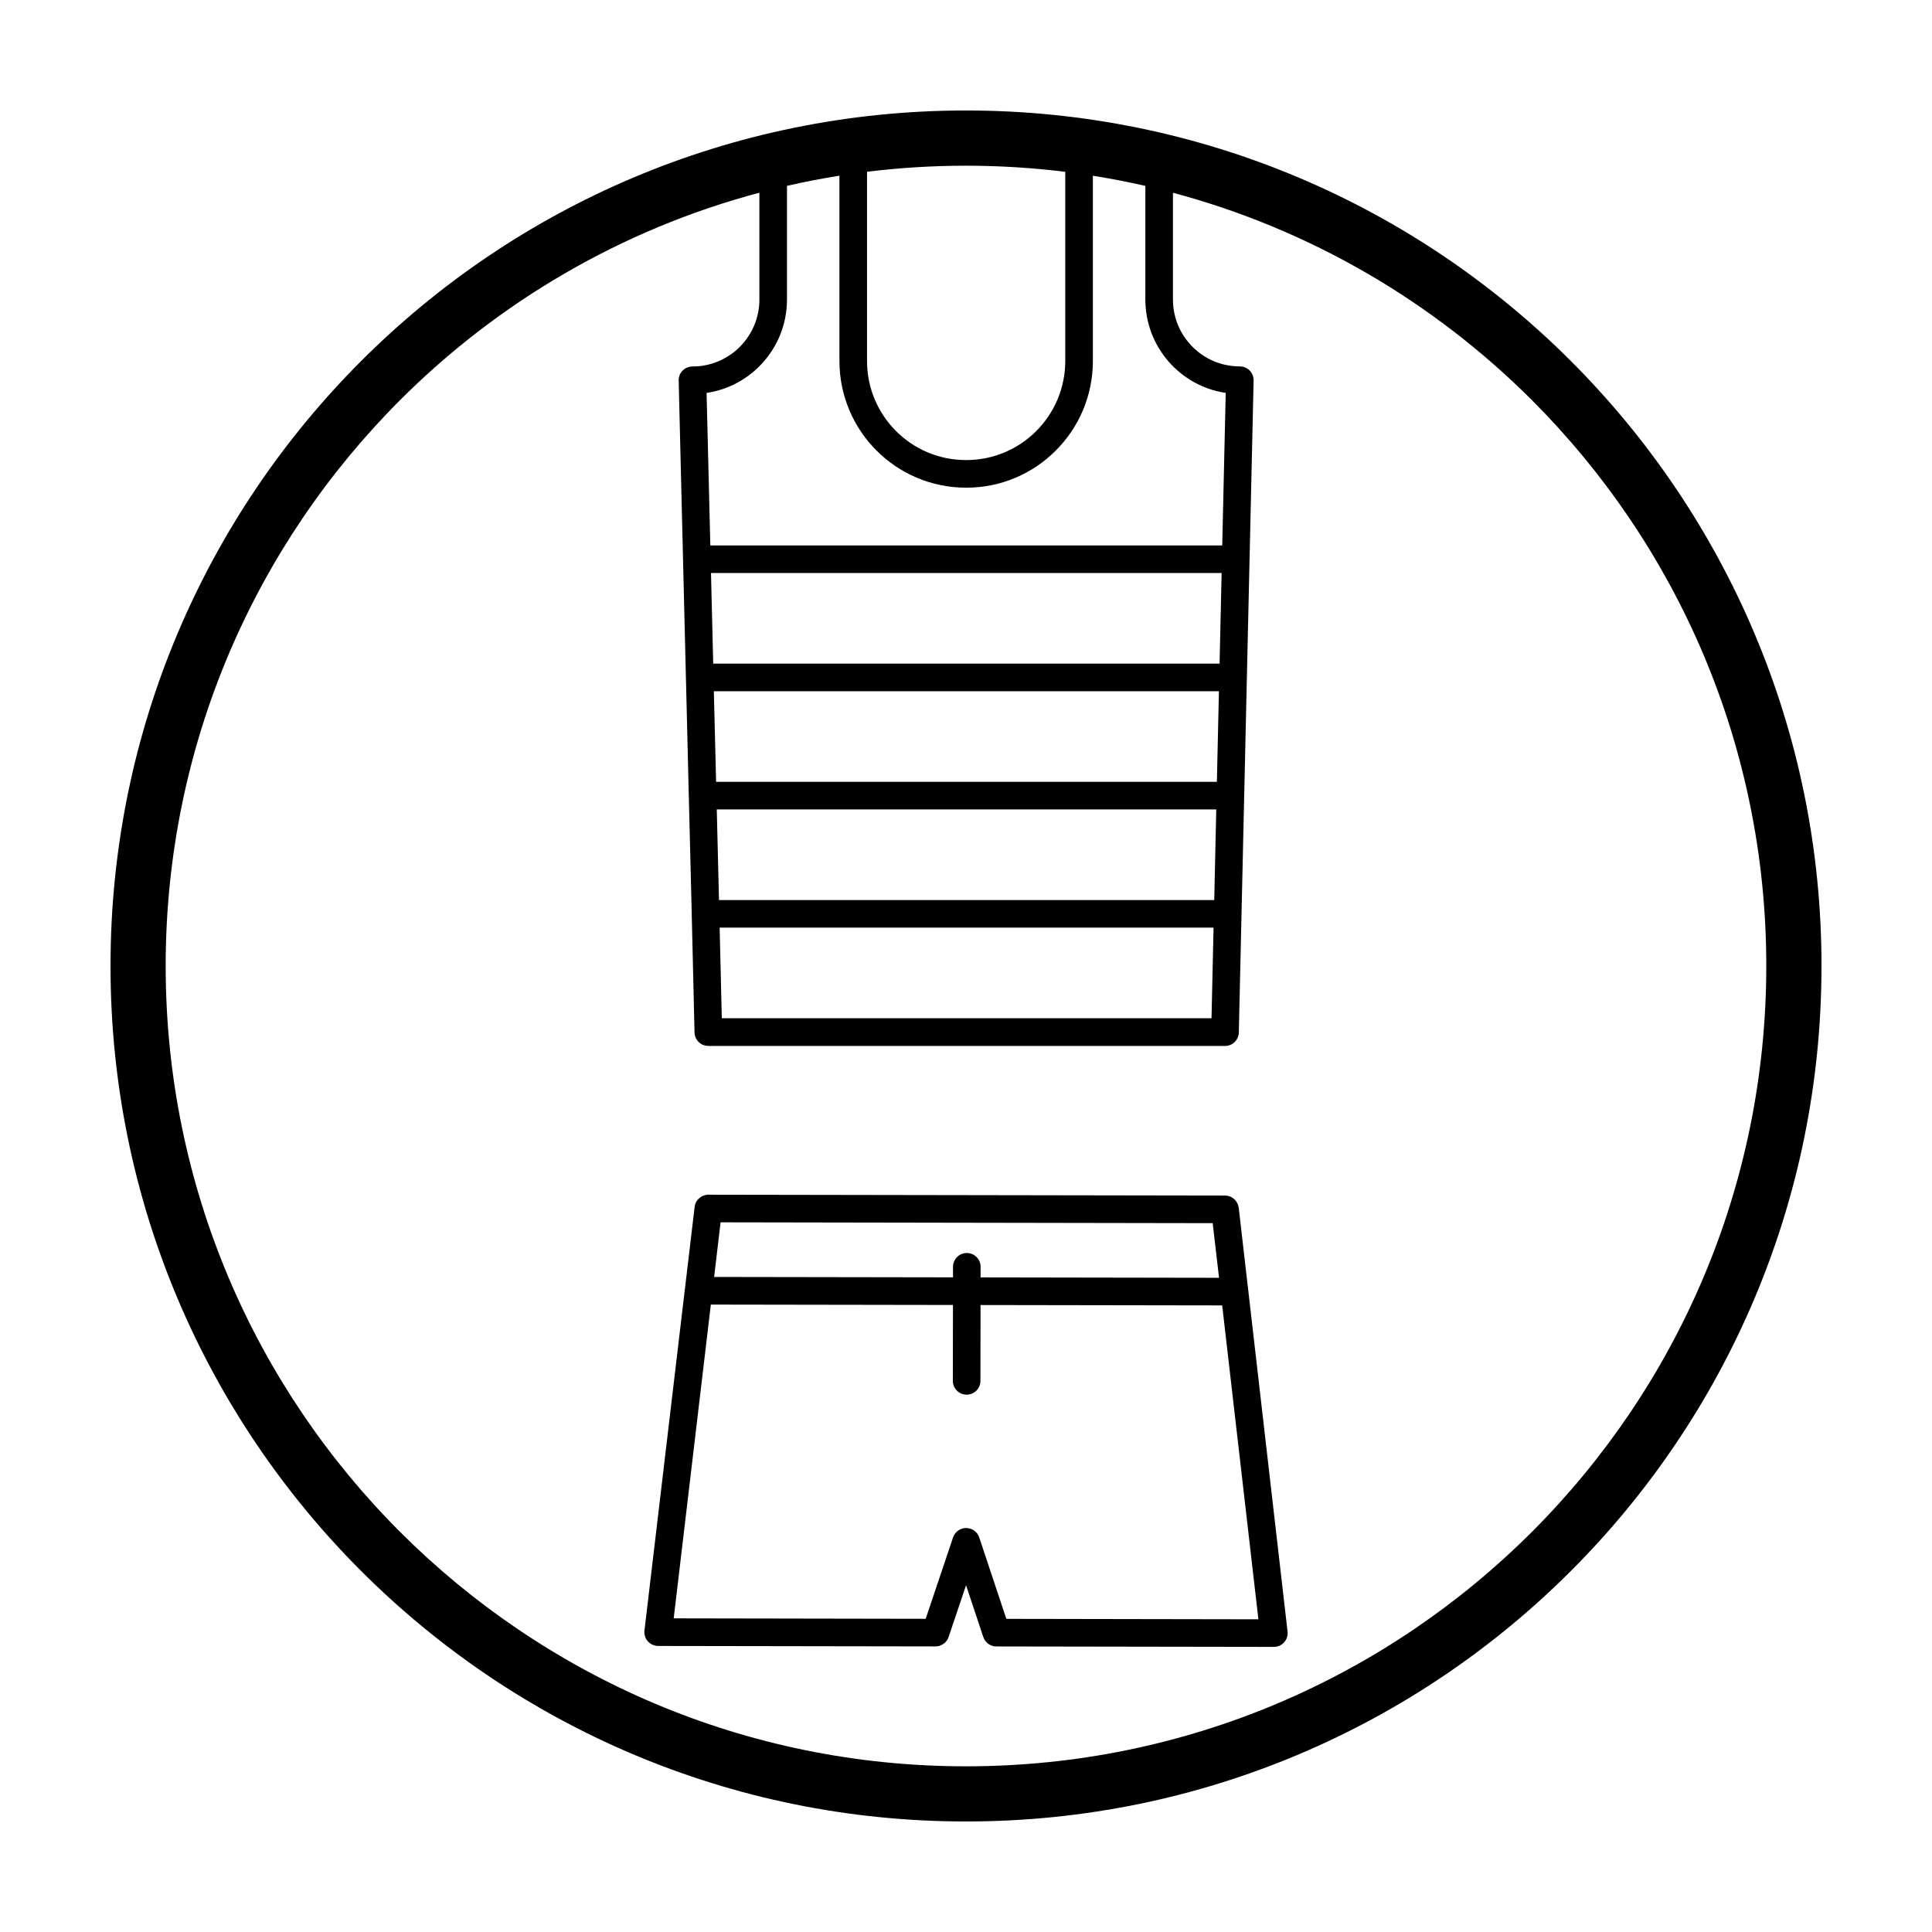 <?xml version="1.0" encoding="UTF-8"?>
<!-- Uploaded to: SVG Repo, www.svgrepo.com, Generator: SVG Repo Mixer Tools -->
<svg fill="#000000" width="800px" height="800px" version="1.1" viewBox="144 144 512 512" xmlns="http://www.w3.org/2000/svg">
 <g>
  <path d="m402.13 549.59c0.086 0.059 0.16 0.133 0.246 0.207 0.102 0.074 0.207 0.16 0.277 0.246 0.102 0.102 0.207 0.223 0.293 0.336 0.117 0.16 0.23 0.324 0.324 0.516 0.074 0.117 0.133 0.262 0.176 0.406 0.031 0.047 0.047 0.086 0.059 0.133l0.016 0.047 7.168 21.531 66.801 0.117-9.598-83.184-64.035-0.102-0.031 20.113c0 2.019-1.637 3.641-3.656 3.641s-3.656-1.637-3.656-3.656l0.031-20.113-64.164-0.102-9.844 83.152 66.785 0.117 7.238-21.531c0.016-0.047 0.031-0.086 0.059-0.133 0.031-0.074 0.059-0.16 0.086-0.23 0.086-0.207 0.191-0.395 0.324-0.57 0.059-0.102 0.145-0.191 0.223-0.277 0.074-0.102 0.16-0.207 0.246-0.277 0.102-0.102 0.223-0.207 0.336-0.293 0.16-0.117 0.324-0.23 0.516-0.324 0.117-0.074 0.262-0.133 0.406-0.176 0.047-0.031 0.086-0.047 0.133-0.059 0.379-0.133 0.777-0.191 1.152-0.191 0.16 0 0.336 0.016 0.5 0.047 0.16 0.016 0.324 0.047 0.484 0.102 0.086 0.016 0.191 0.047 0.277 0.086 0.102 0.031 0.191 0.074 0.293 0.117 0.059 0.031 0.117 0.059 0.176 0.086 0.031 0.016 0.074 0.031 0.102 0.059 0.082 0.043 0.168 0.102 0.258 0.16zm70.152-85.461 2.398 20.828v0.016c0 0.016 0.016 0.016 0.016 0.031l0.207 1.828v0.016l10.297 89.387c0.016 0.047 0.016 0.102 0.016 0.145 0.016 0.145 0.031 0.277 0.031 0.422s-0.016 0.293-0.031 0.422c0 0.074-0.016 0.133-0.031 0.191-0.016 0.133-0.047 0.262-0.086 0.379-0.031 0.102-0.059 0.223-0.102 0.324-0.016 0.047-0.031 0.102-0.059 0.145-0.047 0.086-0.086 0.191-0.133 0.262-0.117 0.223-0.246 0.406-0.395 0.586-0.102 0.145-0.23 0.277-0.367 0.379-0.102 0.102-0.207 0.191-0.324 0.262-0.086 0.074-0.176 0.133-0.262 0.176-0.059 0.047-0.117 0.074-0.176 0.102-0.086 0.047-0.16 0.086-0.246 0.117-0.176 0.074-0.336 0.133-0.516 0.176-0.031 0.016-0.074 0.016-0.102 0.016-0.145 0.047-0.293 0.059-0.438 0.086-0.133 0.016-0.262 0.016-0.395 0.016h-0.336l-72.992-0.117h-0.203c-0.117 0-0.223 0-0.336-0.016h-0.016-0.047c-0.117-0.016-0.23-0.031-0.336-0.059-0.117-0.016-0.23-0.047-0.352-0.086-0.074-0.016-0.16-0.047-0.23-0.086-0.117-0.047-0.223-0.086-0.324-0.145-0.145-0.059-0.277-0.145-0.406-0.23-0.031-0.016-0.047-0.031-0.059-0.047-0.133-0.086-0.262-0.191-0.379-0.309-0.117-0.102-0.223-0.207-0.309-0.324-0.293-0.352-0.516-0.746-0.676-1.199l-0.047-0.133-4.519-13.586-4.578 13.574-0.047 0.133c-0.059 0.191-0.145 0.379-0.23 0.539-0.086 0.16-0.176 0.324-0.277 0.453-0.016 0.031-0.047 0.047-0.059 0.074-0.102 0.145-0.223 0.277-0.352 0.395-0.102 0.117-0.223 0.223-0.352 0.293-0.176 0.133-0.352 0.246-0.527 0.336-0.191 0.102-0.379 0.176-0.586 0.246-0.145 0.047-0.324 0.086-0.484 0.102-0.016 0.016-0.047 0.016-0.059 0.016-0.176 0.031-0.367 0.047-0.539 0.047l-73.531-0.117c-0.145 0-0.277-0.016-0.422-0.031-0.117-0.016-0.23-0.031-0.336-0.059-0.352-0.074-0.676-0.207-0.984-0.367-0.145-0.086-0.293-0.191-0.438-0.293-0.23-0.176-0.453-0.379-0.629-0.598-0.145-0.176-0.277-0.379-0.395-0.586-0.059-0.102-0.102-0.207-0.145-0.324-0.059-0.145-0.117-0.324-0.16-0.484-0.047-0.16-0.074-0.336-0.102-0.5-0.016-0.145-0.031-0.293-0.031-0.438 0-0.074 0-0.145 0.016-0.223 0-0.074 0-0.145 0.016-0.207 0.016-0.102 0.031-0.207 0.047-0.309l10.66-90.07c0-0.031 0-0.059 0.016-0.086l2.559-21.617c0-0.047 0-0.102 0.016-0.16 0.016-0.117 0.031-0.23 0.059-0.336 0.016-0.117 0.047-0.23 0.086-0.336 0.031-0.117 0.074-0.223 0.117-0.324 0.074-0.191 0.176-0.379 0.293-0.555 0.074-0.102 0.145-0.207 0.223-0.309 0.086-0.102 0.176-0.191 0.262-0.277 0.176-0.176 0.379-0.352 0.586-0.484 0.074-0.059 0.145-0.102 0.223-0.133 0.145-0.102 0.324-0.176 0.484-0.23 0.102-0.047 0.223-0.086 0.324-0.102 0.133-0.047 0.277-0.074 0.406-0.102 0.059-0.016 0.133-0.016 0.191-0.016 0.133-0.031 0.262-0.031 0.395-0.031l136.92 0.223c0.133 0 0.262 0 0.395 0.031 0.074 0 0.133 0 0.191 0.016 0.145 0.031 0.277 0.059 0.406 0.102 0.102 0.031 0.207 0.059 0.309 0.102 0.262 0.102 0.516 0.223 0.73 0.379 0.102 0.074 0.191 0.133 0.277 0.223 0.086 0.074 0.176 0.145 0.262 0.23 0.086 0.074 0.16 0.16 0.23 0.262 0.074 0.086 0.145 0.176 0.207 0.277 0.207 0.293 0.352 0.598 0.469 0.953v0.016c0.031 0.102 0.059 0.223 0.086 0.352 0.031 0.121 0.047 0.242 0.062 0.359zm-5.223 18.5-1.684-14.48-130.41-0.223-1.715 14.48 63.305 0.102v-2.797c0.016-2.019 1.652-3.656 3.672-3.656 2.019 0.016 3.656 1.652 3.641 3.672v2.797z"/>
  <path d="m626.71 400c0.016 62.59-25.375 119.31-66.406 160.32-40.992 41.012-97.719 66.402-160.3 66.387-62.574 0.016-119.31-25.375-160.31-66.391-41.016-41.008-66.406-97.734-66.406-160.32 0-62.574 25.391-119.3 66.406-160.31 40.996-41.016 97.734-66.406 160.31-66.406 62.59 0 119.31 25.391 160.31 66.406 41.027 41.012 66.418 97.734 66.402 160.31zm-14.625 0c0-58.578-23.723-111.56-62.121-149.97-25.961-25.945-58.594-45.195-95.121-54.949v28.289c0 4.914 1.977 9.316 5.18 12.535 3.219 3.219 7.633 5.195 12.535 5.195 0.992 0 1.93 0.395 2.621 1.098 0.691 0.707 1.066 1.652 1.039 2.637l-3.203 141.36v0.074l-0.715 31.258v0.086c0 0.223-0.031 0.422-0.074 0.629-0.016 0.102-0.047 0.207-0.074 0.309-0.059 0.207-0.133 0.406-0.23 0.598-0.059 0.145-0.145 0.277-0.23 0.406-0.016 0.016-0.031 0.047-0.047 0.059-0.074 0.117-0.16 0.23-0.246 0.336-0.059 0.059-0.102 0.117-0.16 0.16-0.016 0.031-0.031 0.047-0.059 0.059l-0.031 0.031c-0.074 0.074-0.176 0.16-0.262 0.223-0.074 0.059-0.133 0.102-0.207 0.145-0.102 0.074-0.207 0.133-0.309 0.191-0.133 0.074-0.293 0.145-0.438 0.191-0.074 0.031-0.145 0.059-0.223 0.074-0.117 0.047-0.23 0.074-0.352 0.086-0.086 0.031-0.16 0.047-0.246 0.047-0.133 0.016-0.262 0.031-0.406 0.031h-0.133-136.77-0.086c-0.191 0-0.367-0.016-0.539-0.047-0.191-0.031-0.367-0.074-0.527-0.117-0.191-0.059-0.352-0.117-0.516-0.191-0.031-0.016-0.047-0.016-0.059-0.031-0.133-0.074-0.262-0.145-0.395-0.23-0.191-0.133-0.352-0.277-0.516-0.422-0.086-0.074-0.16-0.16-0.23-0.246-0.336-0.395-0.586-0.848-0.73-1.344-0.031-0.102-0.059-0.207-0.074-0.309-0.047-0.207-0.074-0.406-0.074-0.629v-0.086l-0.73-30.863c0-0.031 0-0.059-0.016-0.086v-0.586-0.176l-0.762-30.555c-0.016-0.133-0.016-0.262-0.016-0.395v-0.133l-0.746-30.805c-0.016-0.133-0.016-0.246-0.016-0.379v-0.074l-1.914-78.621c-0.031-0.992 0.336-1.93 1.039-2.644 0.684-0.699 1.621-1.098 2.621-1.098 4.902 0 9.316-1.977 12.535-5.195 3.203-3.219 5.195-7.633 5.195-12.535l-0.004-28.324c-36.566 9.73-69.227 28.988-95.219 54.965-38.398 38.414-62.105 91.395-62.121 149.97 0.016 58.594 23.723 111.57 62.121 149.97 38.41 38.395 91.387 62.121 149.97 62.121 58.594 0 111.57-23.723 149.97-62.121s62.117-91.379 62.117-149.97zm-144.18-111.46 0.922-40.414c-12.051-1.797-21.297-12.195-21.297-24.762l0.004-30.098c-4.578-1.055-9.215-1.945-13.91-2.691v49.102c0 9.262-3.758 17.668-9.844 23.738-6.055 6.07-14.48 9.844-23.738 9.828-9.262 0-17.668-3.758-23.738-9.828-6.07-6.055-9.844-14.48-9.844-23.738l-0.004-49.117c-4.68 0.746-9.316 1.637-13.895 2.691v30.117c0 6.902-2.805 13.195-7.34 17.715-3.688 3.703-8.555 6.246-13.969 7.047l0.992 40.414 135.66 0.004zm-0.703 31.332 0.539-24.016h-135.32l0.586 24.016zm-0.715 31.316 0.539-24h-133.85l0.598 24zm-0.703 31.332 0.539-24.016h-132.37l0.586 24.016zm-0.719 31.328 0.539-24.016h-130.89l0.57 24.016zm-38.758-174.17v-50.145c-8.613-1.062-17.406-1.621-26.312-1.621-8.879 0-17.637 0.555-26.223 1.605v50.152c0 7.269 2.941 13.809 7.691 18.574 4.766 4.758 11.305 7.68 18.574 7.68s13.809-2.926 18.574-7.68c4.754-4.762 7.68-11.297 7.695-18.566z"/>
 </g>
</svg>